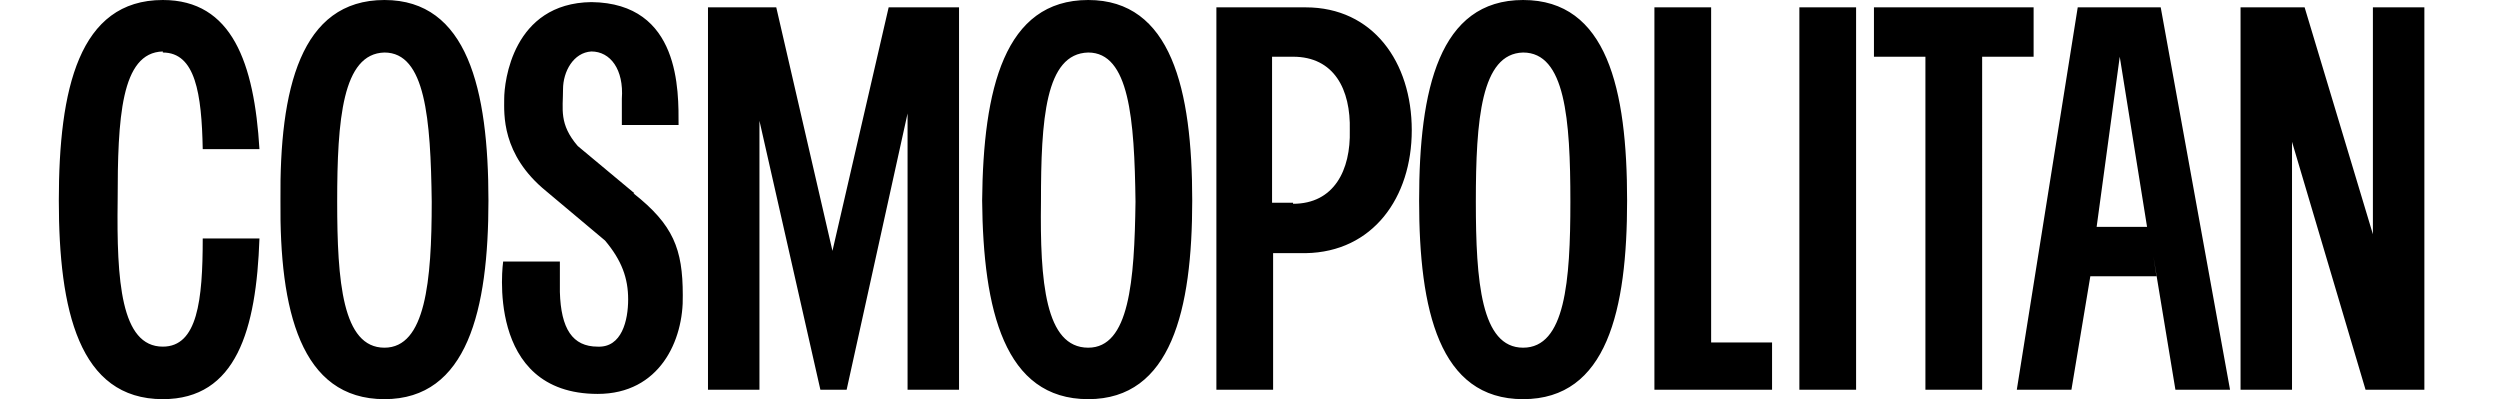 <?xml version="1.0" encoding="UTF-8"?>
<svg id="Calque_1" xmlns="http://www.w3.org/2000/svg" version="1.1" viewBox="0 0 238 38">
  <!-- Generator: Adobe Illustrator 29.6.0, SVG Export Plug-In . SVG Version: 2.1.1 Build 207)  -->
  <path d="M171.3.7h5.4v36.4h-5.4V.7ZM162.9.7h-5.4v36.4h11.2v-4.5h-5.8V.7ZM193.7.7h-15.3v4.7h4.9v31.7h5.4V5.4h4.9V.7h0ZM225.9.7v21.6l-6.5-21.6h-6.1v36.4h4.9V13.5l7,23.6h5.6V.7h-5ZM197.8.7l-5.8,36.4h5.2l1.8-10.8h6.3l-.3-1.9,2.1,12.7h5.2L205.7.7h-7.9ZM199.6,21.6l2.2-16.2,2.6,16.2h-4.9ZM145,0c-8,0-9.9,8.5-9.9,19.1,0,10.4,1.9,18.9,9.9,18.9,8,0,9.9-8.5,9.9-18.9,0-10.6-1.9-19.1-9.9-19.1h0ZM145,33.1c-4,0-4.5-6.3-4.5-13.9,0-7.8.5-14.1,4.5-14.2,4,0,4.5,6.3,4.5,14.2,0,7.6-.5,13.9-4.5,13.9ZM103.6,0c-8,0-10,8.5-10.1,19.1.1,10.4,2.1,18.9,10.1,18.9,7.9,0,9.9-8.5,9.9-18.9,0-10.6-2-19.1-9.9-19.1h0ZM103.6,33.1c-4.1,0-4.6-6.3-4.5-13.9,0-7.8.4-14.1,4.5-14.2,3.9,0,4.4,6.3,4.5,14.2-.1,7.6-.6,13.9-4.5,13.9ZM36.6,0c-8,0-10,8.5-9.9,19.1-.1,10.4,1.9,18.9,9.9,18.9,7.9,0,9.9-8.5,9.9-18.9,0-10.6-2-19.1-9.9-19.1ZM36.6,33.1c-4,0-4.5-6.3-4.5-13.9,0-7.8.5-14.1,4.5-14.2,3.9,0,4.4,6.3,4.5,14.2,0,7.6-.6,13.9-4.5,13.9ZM15.5,5c3.1,0,3.7,3.9,3.8,9.2h5.4C24.2,6,22.1,0,15.5,0,7.5,0,5.6,8.5,5.6,19.1c0,10.4,1.9,18.9,9.9,18.9,7,0,8.9-6.6,9.2-15.3h-5.4c0,5.9-.5,10.3-3.8,10.3-4,0-4.4-6.3-4.3-13.9,0-7.8.3-14.1,4.3-14.2h0ZM124.3.7h-8.5v36.4h5.4v-13h3.1c6.4-.1,10.1-5.3,10.1-11.7,0-6.5-3.7-11.7-10.1-11.7h0ZM123.1,19.3h-2V5.4h2c3.9,0,5.5,3.1,5.4,7,.1,3.8-1.5,7-5.4,7h0ZM79.3,24.1L73.9.7h-6.5v36.4h4.9V11.5l5.8,25.6h2.5l5.8-26.3v26.3h4.9V.7h-6.7l-5.4,23.4h0ZM60.4,18.4c-1.8-1.5-3.6-3-5.4-4.5-1.8-2.1-1.4-3.5-1.4-5.4,0-1.7,1-3.5,2.7-3.6,1.8,0,3.1,1.7,2.9,4.5v2.5h5.4c0-3.2.2-11.6-8.3-11.7-7.5.1-8.3,7.6-8.3,9.2,0,1.4-.3,5.3,4,8.8l5.6,4.7c1.6,1.9,2.2,3.6,2.2,5.6,0,2-.6,4.6-2.9,4.5-2.4,0-3.5-1.7-3.6-5.2v-2.9h-5.4s-1.8,12.6,9,12.6c5.9,0,8.2-5.1,8.1-9.4,0-4.4-.9-6.7-4.7-9.7h0Z"/>
</svg>